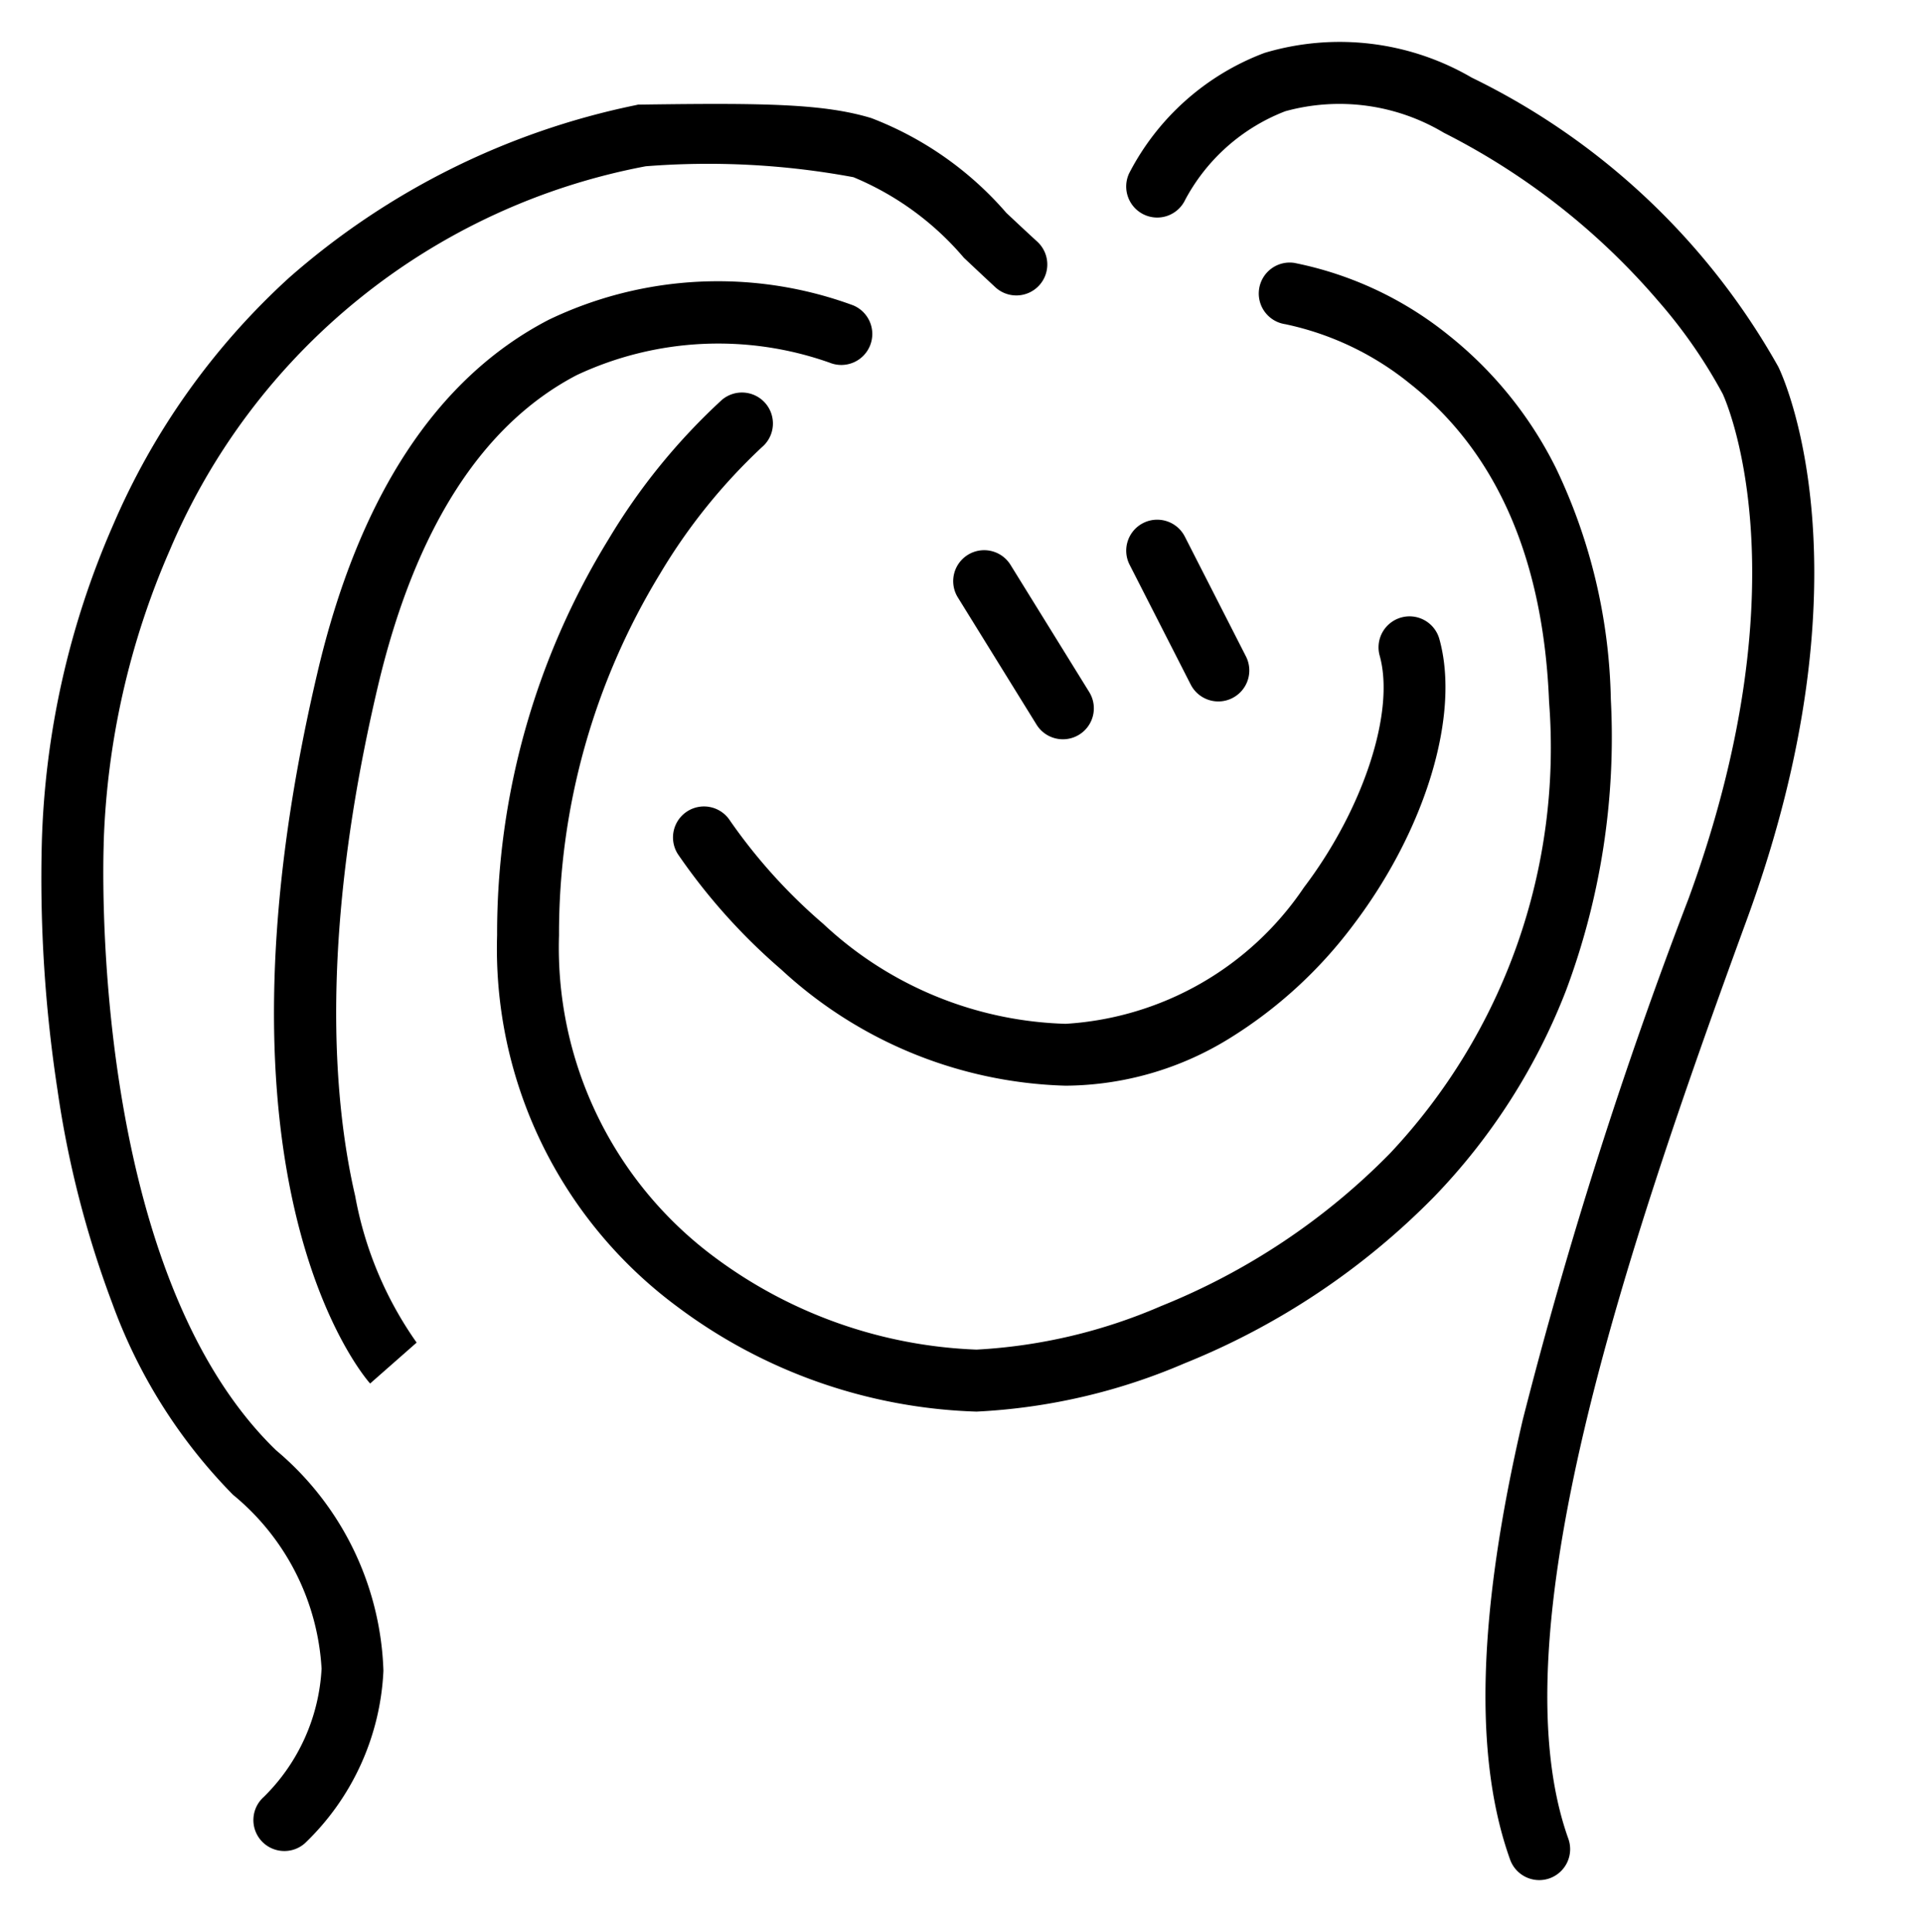 <svg xmlns="http://www.w3.org/2000/svg" xmlns:xlink="http://www.w3.org/1999/xlink" width="46.553" height="46.776" viewBox="0 0 46.553 46.776">
  <defs>
    <clipPath id="clip-path">
      <rect x="-1" y="-1" width="46.553" height="46.776" fill="none"/>
    </clipPath>
  </defs>
  <g id="Group_32" data-name="Group 32" transform="translate(-16810 -104.612)">
    <g id="Group_31" data-name="Group 31">
      <g id="Group_30" data-name="Group 30">
        <g id="Scroll_Group_1" data-name="Scroll Group 1" transform="translate(16811 105.612)" clip-path="url(#clip-path)" style="isolation: isolate">
          <g id="Group_29" data-name="Group 29" transform="translate(-439.506 -30.323)">
            <path id="Path_49" data-name="Path 49" d="M4333.391-92.861a.749.749,0,0,1-.562-.252.75.75,0,0,1,.062-1.057,4.7,4.7,0,0,0,1.4-3.106,5.879,5.879,0,0,0-2.145-4.211,12.858,12.858,0,0,1-2.924-4.64,24.557,24.557,0,0,1-1.326-5.173,33.824,33.824,0,0,1-.378-5.97,20.584,20.584,0,0,1,1.722-7.686,17.339,17.339,0,0,1,4.268-6,18.262,18.262,0,0,1,8.374-4.172l.076-.017h.078c2.984-.041,4.408-.022,5.563.327a8.208,8.208,0,0,1,3.268,2.294c.224.211.479.45.752.7a.75.75,0,0,1,.041,1.06.75.75,0,0,1-1.06.04c-.278-.258-.535-.5-.761-.713a7.05,7.05,0,0,0-2.673-1.95,19.213,19.213,0,0,0-5.03-.264,15.665,15.665,0,0,0-11.52,9.295,19.232,19.232,0,0,0-1.6,7.09v.043c0,.1-.405,10.227,4.172,14.658a7.273,7.273,0,0,1,2.6,5.339,6.166,6.166,0,0,1-1.9,4.176A.746.746,0,0,1,4333.391-92.861Z" transform="translate(-3888 167)"/>
            <path id="Path_50" data-name="Path 50" d="M4363.768-92.157a.75.75,0,0,1-.706-.5c-.884-2.475-.784-5.956.307-10.642a113.062,113.062,0,0,1,4.013-12.617c2.88-7.867.847-12.187.826-12.229a12.245,12.245,0,0,0-1.559-2.245,16.835,16.835,0,0,0-5.19-4.073,4.93,4.93,0,0,0-3.837-.521,4.637,4.637,0,0,0-2.425,2.146.749.749,0,0,1-1,.355.752.752,0,0,1-.355-1,6.1,6.1,0,0,1,3.279-2.914,6.347,6.347,0,0,1,5.015.6,17.064,17.064,0,0,1,7.42,7c.1.2,2.332,4.941-.767,13.4-3,8.2-6.06,17.356-4.316,22.238a.75.75,0,0,1-.454.959A.75.75,0,0,1,4363.768-92.157Z" transform="translate(-3888 167)"/>
            <path id="Path_51" data-name="Path 51" d="M4335.466-104.18c-.171-.193-4.174-4.871-1.279-17.195,1-4.276,2.891-7.157,5.607-8.562a9.467,9.467,0,0,1,7.361-.349.75.75,0,0,1,.413.977.75.75,0,0,1-.975.414h0a8.07,8.07,0,0,0-6.125.3c-2.3,1.2-3.923,3.743-4.821,7.565-1.412,6.01-1.075,10.011-.543,12.308a8.912,8.912,0,0,0,1.488,3.551l0,0Z" transform="translate(-3888 167)"/>
            <path id="Path_52" data-name="Path 52" d="M4352.237-119.778a.749.749,0,0,1-.638-.355l-1.905-3.079a.749.749,0,0,1,.243-1.032.75.75,0,0,1,1.032.243l1.905,3.079a.749.749,0,0,1-.243,1.032A.747.747,0,0,1,4352.237-119.778Z" transform="translate(-3888 167)"/>
            <path id="Path_53" data-name="Path 53" d="M4356-120.694a.751.751,0,0,1-.669-.41l-1.479-2.9a.75.75,0,0,1,.328-1.009.751.751,0,0,1,1.009.328l1.479,2.9a.75.75,0,0,1-.328,1.009A.746.746,0,0,1,4356-120.694Z" transform="translate(-3888 167)"/>
            <path id="Path_54" data-name="Path 54" d="M4352.3-111.391a10.559,10.559,0,0,1-6.882-2.813,14.5,14.5,0,0,1-2.5-2.791.75.75,0,0,1,.224-1.037.75.75,0,0,1,1.036.223h0a13.253,13.253,0,0,0,2.258,2.5,8.953,8.953,0,0,0,5.869,2.42,7.5,7.5,0,0,0,5.766-3.3c1.441-1.9,2.213-4.26,1.835-5.613a.75.75,0,0,1,.521-.924.75.75,0,0,1,.924.521c.51,1.826-.328,4.608-2.084,6.923a10.9,10.9,0,0,1-2.983,2.737A7.622,7.622,0,0,1,4352.3-111.391Z" transform="translate(-3888 167)"/>
            <path id="Path_55" data-name="Path 55" d="M4350.147-103.5a12.724,12.724,0,0,1-7.243-2.539,10.783,10.783,0,0,1-4.364-8.993,18.23,18.23,0,0,1,2.7-9.592,15.1,15.1,0,0,1,2.743-3.372.75.75,0,0,1,1.057.088.75.75,0,0,1-.087,1.056,13.972,13.972,0,0,0-2.468,3.066,16.734,16.734,0,0,0-2.446,8.753,9.333,9.333,0,0,0,3.764,7.793,11.319,11.319,0,0,0,6.343,2.239,12.972,12.972,0,0,0,4.47-1.055,16.247,16.247,0,0,0,5.535-3.691,14.331,14.331,0,0,0,3.856-10.935c-.136-3.453-1.267-6.044-3.361-7.7a7.125,7.125,0,0,0-3.026-1.446.75.75,0,0,1-.633-.851.749.749,0,0,1,.851-.633,8.629,8.629,0,0,1,3.739,1.753,9.535,9.535,0,0,1,2.6,3.223,13.555,13.555,0,0,1,1.325,5.594,17.507,17.507,0,0,1-1.083,7.041,14.966,14.966,0,0,1-3.19,4.994,17.763,17.763,0,0,1-6.051,4.04A14.521,14.521,0,0,1,4350.147-103.5Z" transform="translate(-3888 167)"/>
            <path id="Union_2" data-name="Union 2" d="M9.969,32.226a12.334,12.334,0,0,1-4.983-8.973q-.05-.621-.051-1.222a8.51,8.51,0,0,1-1.419.128A4.136,4.136,0,0,1,1.081,21.5,2.683,2.683,0,0,1,0,19.31a5.157,5.157,0,0,1,1.219-3.93,3.678,3.678,0,0,1,2.692-1.057h.091a2.634,2.634,0,0,1,2.165,1.3,19.728,19.728,0,0,1,1.048-2.246A18.422,18.422,0,0,1,9.953,9.535a.75.75,0,0,1,1.066,1.055,17.288,17.288,0,0,0-2.506,3.551,16.3,16.3,0,0,0-2.032,8.992,10.871,10.871,0,0,0,4.4,7.9,11.766,11.766,0,0,0,6.45,2.506c2.684,0,10.346-2.219,10.346-12.075a22.672,22.672,0,0,0-.117-2.349.748.748,0,0,1-.084-.692,14.9,14.9,0,0,0-.919-3.54l-.023-.029a.749.749,0,0,1-.146-.367c-1.484-3.307-3.723-4.141-3.758-4.153a.75.75,0,1,1,.5-1.415,7.744,7.744,0,0,1,3.11,2.446,11.187,11.187,0,0,1,1.249,1.944,5.856,5.856,0,0,1,2.639-.718,3.916,3.916,0,0,1,.93.109A4.343,4.343,0,0,1,33.9,15.278a2.806,2.806,0,0,1,.005,3.035c-.609.811-1.811,1.239-3.571,1.272l-.217,0c-.367,0-.714-.017-1.015-.039q.072.93.072,1.917c0,5.708-2.434,8.966-4.476,10.694A12,12,0,0,1,17.33,35.04,13.133,13.133,0,0,1,9.969,32.226ZM2.291,16.434a3.817,3.817,0,0,0-.787,2.83,1.185,1.185,0,0,0,.461,1.029c.735.536,2.222.368,3.038.2a17.189,17.189,0,0,1,.487-2.769c-.167-.613-.682-1.881-1.511-1.9H3.919A2.247,2.247,0,0,0,2.291,16.434Zm27.831,1.652.209,0a3.283,3.283,0,0,0,2.378-.672c.278-.372.067-1.013-.159-1.487A2.93,2.93,0,0,0,30.7,14.158a3.871,3.871,0,0,0-2.608.532q.095.254.182.517a17.053,17.053,0,0,1,.661,2.82C29.255,18.057,29.673,18.086,30.121,18.086ZM10.24,22.349a9.618,9.618,0,0,1-1.587-3.036.75.75,0,0,1,1.446-.4,8.248,8.248,0,0,0,1.356,2.553,6.092,6.092,0,0,0,5,2.444c4.906,0,7.082-8.644,7.1-8.731a.75.75,0,0,1,1.457.356,22.368,22.368,0,0,1-1.9,4.831,12.3,12.3,0,0,1-2.6,3.4,6.076,6.076,0,0,1-4.064,1.64A7.626,7.626,0,0,1,10.24,22.349Zm3.316-4.464V11.662a.75.75,0,1,1,1.5,0v6.223a.75.75,0,1,1-1.5,0Zm4.438-.74V11.661a.75.75,0,0,1,1.5,0v5.484a.75.75,0,1,1-1.5,0Zm2.372-7.9a.749.749,0,0,1-.317-1.011c.072-.139,1.807-3.4,4.652-3.967a.75.75,0,1,1,.292,1.471c-2.136.422-3.6,3.164-3.615,3.191a.75.75,0,0,1-.664.4A.741.741,0,0,1,20.366,9.246ZM11.777,7.878a4.217,4.217,0,0,0-2.338-2.81A.75.75,0,1,1,10.054,3.7c.116.052,2.853,1.311,3.209,3.979a.748.748,0,0,1-.643.842.745.745,0,0,1-.842-.643Zm6.291.65a.75.75,0,0,1-.75-.748c0-.194.025-4.782,3.019-6.513a.75.75,0,1,1,.752,1.3c-2.253,1.3-2.271,5.173-2.271,5.212a.749.749,0,0,1-.749.752ZM14.615,7.187A9.92,9.92,0,0,1,15.964.336a.75.75,0,0,1,1.251.827A8.536,8.536,0,0,0,16.086,6.89a.75.75,0,0,1-.587.884.765.765,0,0,1-.149.015A.751.751,0,0,1,14.615,7.187Z" transform="translate(485.783 36.974)"/>
            <path id="Union_3" data-name="Union 3" d="M6.878,27.585a10.368,10.368,0,0,1-3.929-7.051C2.4,15.12,8.231,9.258,8.48,9.012a.75.75,0,1,1,1.057,1.064c-.07.069-5.573,5.611-5.1,10.308.492,4.854,4.94,8.392,10.442,8.392.166,0,.331,0,.5-.01a19.68,19.68,0,0,0,7.752-2.085,20.033,20.033,0,0,0,3.2-1.931l.037-.029.032-.02a6.258,6.258,0,0,0,2.264-3.357C29.6,18.173,28.573,14,25.676,9.278a.75.75,0,0,1,1.278-.785,24.012,24.012,0,0,1,3.315,7.948,11.249,11.249,0,0,1-.207,5.449,7.684,7.684,0,0,1-2.835,4.061,21.455,21.455,0,0,1-3.393,2.056,21.2,21.2,0,0,1-8.4,2.257q-.278.011-.555.011A12.754,12.754,0,0,1,6.878,27.585Zm9.229-4.453c-4.692-.125-7.632-5.359-7.754-5.583a.749.749,0,1,1,1.312-.725c.035.062,2.663,4.711,6.487,4.808a6.043,6.043,0,0,0,3.659-1.27A17.982,17.982,0,0,0,24.3,15.176a.75.75,0,0,1,1.274.793c-2.962,4.756-6.089,7.165-9.3,7.165ZM.608,17.924a.75.75,0,0,1-.595-.878,24.384,24.384,0,0,1,1.481-4.609A18.245,18.245,0,0,1,3.65,8.663,10.416,10.416,0,0,1,7.111,5.633c2.422-1.25,5.19-1.183,8.227.2A.75.75,0,0,1,14.715,7.2c-2.6-1.184-4.924-1.263-6.916-.234C3.058,9.414,1.5,17.249,1.486,17.329a.749.749,0,0,1-.735.608A.768.768,0,0,1,.608,17.924Zm31.71-1.648-.24-.645-.012,0a1.8,1.8,0,0,0,.924-1.124c.285-.9.22-2.611-1.711-5.649a7.508,7.508,0,0,0-6.75-3.575c-.088,0-.176,0-.266,0a13.3,13.3,0,0,0-4.389.895.75.75,0,0,1-.591-1.379,14.608,14.608,0,0,1,4.9-1.014,9.094,9.094,0,0,1,8.368,4.265c1.82,2.866,2.444,5.21,1.853,6.968a3.232,3.232,0,0,1-1.8,2.012ZM10.85,14.536a.749.749,0,0,1-.337-1A11.184,11.184,0,0,1,11.5,11.95a3.649,3.649,0,0,1,2.647-1.776h.029a2.536,2.536,0,0,1,2.178,1.631.75.75,0,1,1-1.324.7c-.167-.312-.5-.836-.858-.836h0c-.363,0-.908.44-1.458,1.164a9.859,9.859,0,0,0-.856,1.362.749.749,0,0,1-1.006.337Zm6.826-1.8a.748.748,0,0,1-.4-.98,3.882,3.882,0,0,1,2.447-2.291,3.112,3.112,0,0,1,2.818,1.176.75.75,0,0,1-1.079,1.041c-.552-.571-1.041-.823-1.46-.743-.687.13-1.233,1.132-1.342,1.393a.749.749,0,0,1-.693.463A.738.738,0,0,1,17.676,12.737ZM33.988,6.995a9.324,9.324,0,0,0-5.424-5.107c-3.854-1.22-7.778.857-7.816.878a.75.75,0,0,1-.716-1.319c.182-.1,4.5-2.4,8.97-.995A10.76,10.76,0,0,1,35.33,6.324a.75.75,0,1,1-1.342.67ZM1.1,6.5a.75.75,0,0,1-.046-1.059A20.471,20.471,0,0,1,4.162,2.8a13.642,13.642,0,0,1,7.4-2.742A9.282,9.282,0,0,1,18.5,3.1a.75.75,0,1,1-1.07,1.05,7.863,7.863,0,0,0-5.713-2.6H11.59c-4.941.081-9.383,4.855-9.428,4.9A.75.75,0,0,1,1.1,6.5Z" transform="translate(528.338 33.511)"/>
            <path id="Union_4" data-name="Union 4" d="M16.5,33.022c-.14,0-.294-.006-.462-.009a17.755,17.755,0,0,1-4.052-.428,9.06,9.06,0,0,1-4.671-2.7c-1.87-2.078-2.8-5.188-2.775-9.264a2.624,2.624,0,0,1-.29.115,2.676,2.676,0,0,1-1.126.117A3.962,3.962,0,0,1,1.546,20.3,3.028,3.028,0,0,1,0,18.274,4.2,4.2,0,0,1,.71,15.3a3.851,3.851,0,0,1,2.525-1.968,3.377,3.377,0,0,1,2.63.829,19.889,19.889,0,0,1,1.47-2.575,3.935,3.935,0,0,1-2.155-.847A3.085,3.085,0,0,1,4.151,8.281,3.963,3.963,0,0,1,5.2,5.265a2.631,2.631,0,0,1,1.761-.711H7.03a4.408,4.408,0,0,1,1.531.294,4.588,4.588,0,0,1,.373-1.467,3.874,3.874,0,0,1,2.943-2.209,1.974,1.974,0,0,1,1.625.348,2.2,2.2,0,0,1,.266.236,3.234,3.234,0,0,1,.547-.8A3.262,3.262,0,0,1,17.042.011,2.776,2.776,0,0,1,19.482,1.3a2.367,2.367,0,0,1,.231.606,3.691,3.691,0,0,1,1.626-.8,2.758,2.758,0,0,1,2.345.714A2.194,2.194,0,0,1,24.5,3.457V3.49a3.626,3.626,0,0,1,1.758-.164A3.3,3.3,0,0,1,28.6,5.206a2.783,2.783,0,0,1,.17,2.838A3.165,3.165,0,0,1,26.931,9.33c.337.4.687.832,1.038,1.3q.229.307.445.617A4.581,4.581,0,0,1,31.8,9.859h.037a3,3,0,0,1,2.2.872,4.66,4.66,0,0,1,1.109,3.1c.053.481.246,2.955-1.235,3.987a2.381,2.381,0,0,1-1.4.419,3.831,3.831,0,0,1-1.016-.149,13.581,13.581,0,0,1,.281,2.682,9.322,9.322,0,0,1-3.149,6.791,20.786,20.786,0,0,1-6.651,4.134,16.782,16.782,0,0,1-5.36,1.333ZM12.659,6.96a.75.75,0,0,1-.1,1.056,20.59,20.59,0,0,0-4.767,5.679,12.664,12.664,0,0,0-1.642,4.586c-.434,4.876.331,8.443,2.274,10.6,2.289,2.544,5.764,2.6,7.631,2.631.175,0,.336.005.482.01h.076a15.422,15.422,0,0,0,4.8-1.225,19.275,19.275,0,0,0,6.161-3.816,7.882,7.882,0,0,0,2.7-5.711c-.015-4.77-3.023-8.883-5.1-11.153l-.1,0h-.005a.75.75,0,0,1-.738-.882c-.637-.633-1.065-.986-1.082-1A.75.75,0,1,1,24.2,6.575a19.894,19.894,0,0,1,1.574,1.48,2.557,2.557,0,0,0,1.708-.782c.181-.3.111-.763-.209-1.364A1.862,1.862,0,0,0,26,4.8a1.7,1.7,0,0,0-.287-.024,4.449,4.449,0,0,0-2.375,1.083l-1.015-1.1A2.177,2.177,0,0,0,23,3.487a.693.693,0,0,0-.294-.53,1.237,1.237,0,0,0-1.1-.373c-1.067.192-2.125,1.741-2.442,2.322l-1.32-.713c.193-.364.668-1.546.322-2.164-.169-.3-.581-.479-1.225-.521a1.826,1.826,0,0,0-1.537.476,3.484,3.484,0,0,0-.593,2.4c0,.045.008.078.01.1l-1.492.156c0-.011-.005-.049-.012-.113A3.129,3.129,0,0,0,12.6,2.721a.476.476,0,0,0-.425-.077,2.479,2.479,0,0,0-1.737,1.093,3.664,3.664,0,0,0-.323,2.428l.631,1.044H9.417a.748.748,0,0,1-.64-.363h0a2.193,2.193,0,0,0-1.747-.792l-.05,0-.017,0a1.129,1.129,0,0,0-.748.322,2.656,2.656,0,0,0-.562,1.9A1.627,1.627,0,0,0,6.157,9.6a3.379,3.379,0,0,0,2.272.5A22.534,22.534,0,0,1,11.6,6.863a.75.75,0,0,1,1.057.1ZM3.452,14.81A2.427,2.427,0,0,0,1.99,16.028l-.026.053-.034.049a2.745,2.745,0,0,0-.49,1.834,1.593,1.593,0,0,0,.843,1.03,1.889,1.889,0,0,0,1.5.32,1.569,1.569,0,0,0,.832-.756l0,.007.007,0q.016-.209.035-.421A10.459,10.459,0,0,1,5.264,15.6a2.51,2.51,0,0,0-1.612-.805A1.293,1.293,0,0,0,3.452,14.81Zm29.6,1.775c.644-.449.68-1.963.6-2.625l-.006-.056v-.057a3.254,3.254,0,0,0-.681-2.068,1.51,1.51,0,0,0-1.146-.42,3.1,3.1,0,0,0-2.552,1.2,19.794,19.794,0,0,1,1.3,2.553q.247.591.445,1.181C31.943,16.751,32.663,16.855,33.052,16.584Zm-21.8,5.088a15.965,15.965,0,0,1-3.334-1.415.75.75,0,0,1,.773-1.285c.049.029,4.917,2.9,9.215,1.337,2.454-.893,4.3-3.078,5.482-6.5A.75.75,0,0,1,24.8,14.3c-1.34,3.869-3.492,6.365-6.4,7.417a9.667,9.667,0,0,1-3.3.551A13.448,13.448,0,0,1,11.248,21.672Zm1.392-6.828a.751.751,0,0,1-.379-.991c.11-.25.946-2.656,1.448-4.114a.75.75,0,1,1,1.418.489c-.223.646-1.342,3.89-1.5,4.237a.752.752,0,0,1-.991.379Zm4.134-.266a.75.75,0,0,1-.516-.927l1.188-4.158a.75.75,0,0,1,1.443.412L17.7,14.063a.751.751,0,0,1-.721.545A.741.741,0,0,1,16.774,14.577Z" transform="translate(562.733 45.076)"/>
          </g>
        </g>
      </g>
    </g>
  </g>
</svg>
